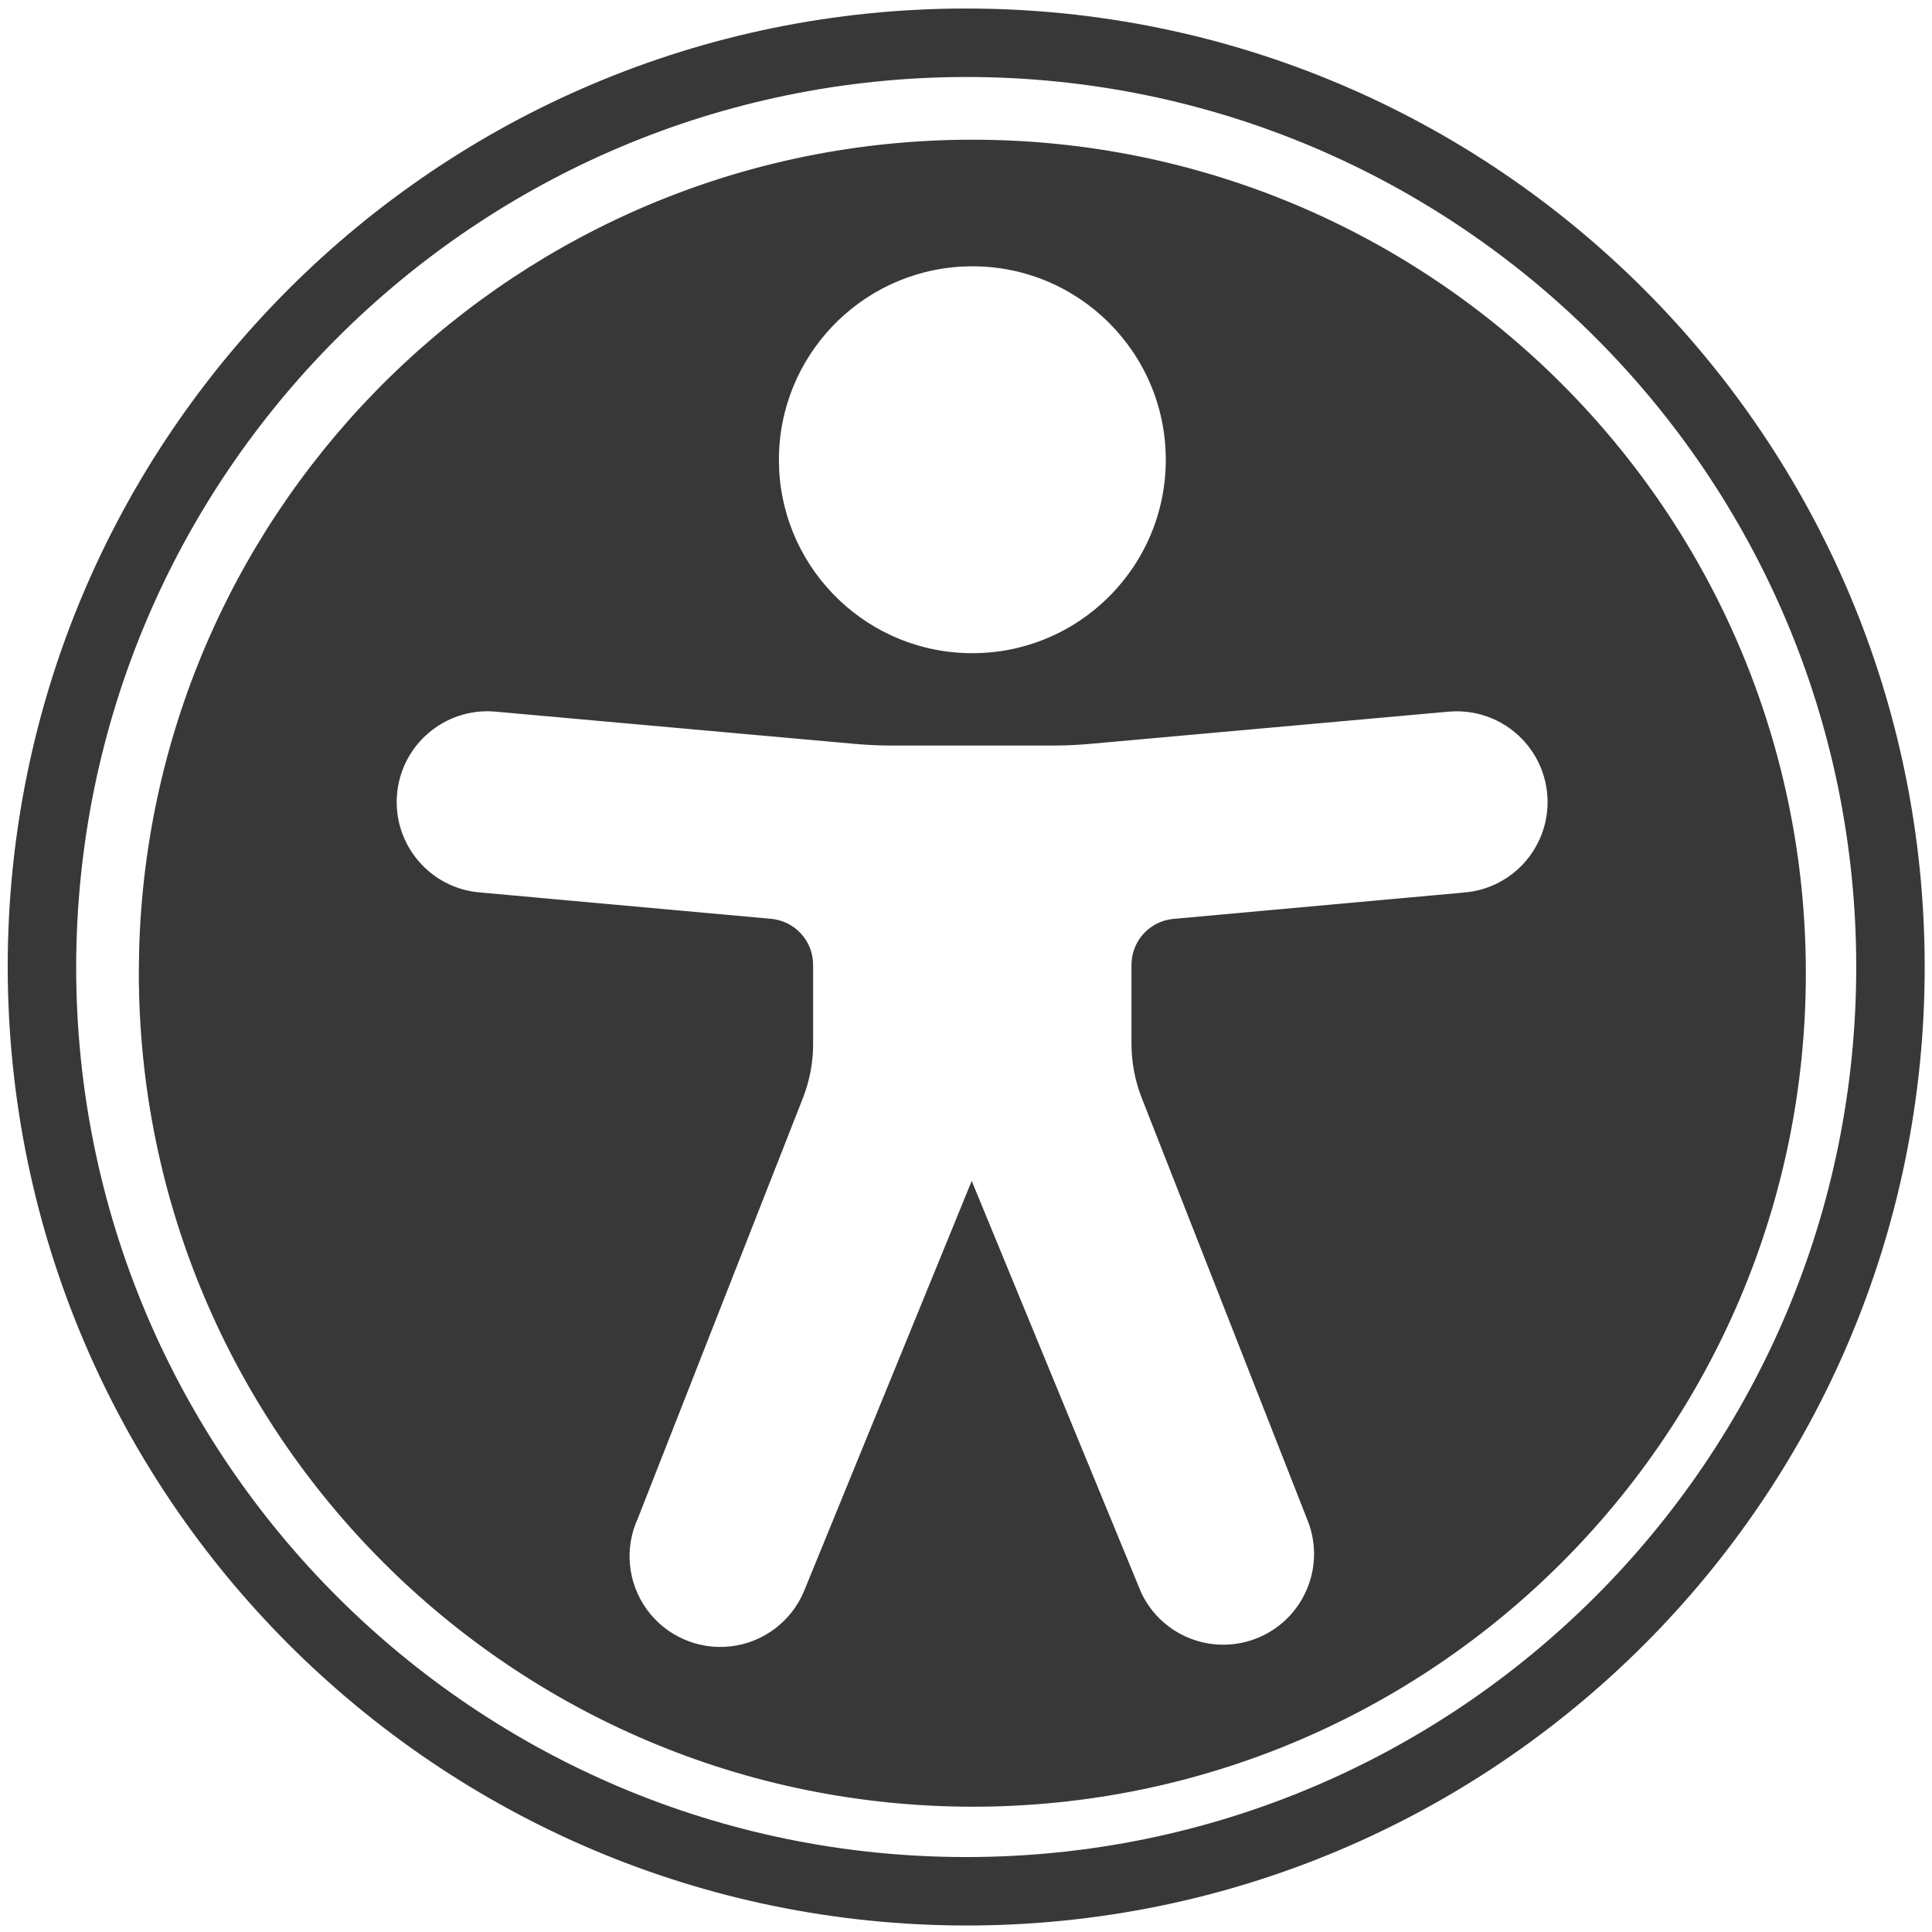 <svg width="92" height="92" viewBox="0 0 92 92" fill="none" xmlns="http://www.w3.org/2000/svg">
<g clip-path="url(#clip0_3849_10794)">
<path d="M46.01 91.691C71.217 91.691 91.652 71.256 91.652 46.049C91.652 20.841 71.217 0.406 46.01 0.406C20.802 0.406 0.367 20.841 0.367 46.049C0.396 71.244 20.814 91.662 46.01 91.691ZM46.01 3.666C69.417 3.666 88.392 22.642 88.392 46.049C88.392 69.456 69.417 88.431 46.01 88.431C22.602 88.431 3.627 69.456 3.627 46.049C3.654 22.653 22.614 3.693 46.01 3.666Z" fill="#383838"/>
<path d="M46.302 6.937C68.066 6.937 85.708 24.58 85.708 46.344C85.708 68.108 68.066 85.75 46.302 85.75C24.549 85.725 6.92 68.097 6.895 46.344L6.908 45.326C7.448 24.033 24.878 6.937 46.302 6.937ZM23.572 33.6C21.036 33.4 18.819 35.295 18.62 37.831C18.421 40.367 20.315 42.584 22.851 42.783H22.855L36.693 44.037C37.679 44.126 38.435 44.952 38.435 45.942V49.691L38.43 50.01C38.401 50.645 38.283 51.273 38.08 51.876L37.972 52.176L30.127 72.154L30.121 72.17C29.422 73.68 29.592 75.448 30.564 76.798C31.537 78.147 33.162 78.868 34.815 78.682C36.468 78.496 37.892 77.432 38.541 75.9L46.011 57.627L46.273 56.984L46.537 57.626L54.084 75.959C55.147 78.219 57.82 79.22 60.107 78.213C62.398 77.204 63.465 74.55 62.508 72.237L62.505 72.232V72.231L54.634 52.183C54.323 51.39 54.164 50.546 54.164 49.695V45.945C54.165 44.956 54.92 44.129 55.906 44.04L69.718 42.787L69.723 42.786C72.259 42.593 74.158 40.38 73.965 37.844C73.771 35.308 71.559 33.408 69.022 33.602L69.012 33.602H68.989L51.884 35.139C51.293 35.192 50.701 35.218 50.109 35.218H42.494C41.901 35.218 41.309 35.192 40.72 35.139L23.585 33.601H23.583L23.572 33.6ZM45.813 12.409C40.798 12.668 36.811 16.814 36.806 21.893L36.818 22.381C37.073 27.398 41.221 31.389 46.302 31.389C51.546 31.389 55.798 27.137 55.798 21.893C55.798 16.648 51.546 12.396 46.302 12.396L45.813 12.409Z" fill="#383838" stroke="#383838" stroke-width="0.569"/>
</g>
<defs>
<clipPath id="clip0_3849_10794">
<rect width="91.285" height="91.285" fill="white" transform="translate(0.367 0.406)"/>
</clipPath>
</defs>
</svg>
